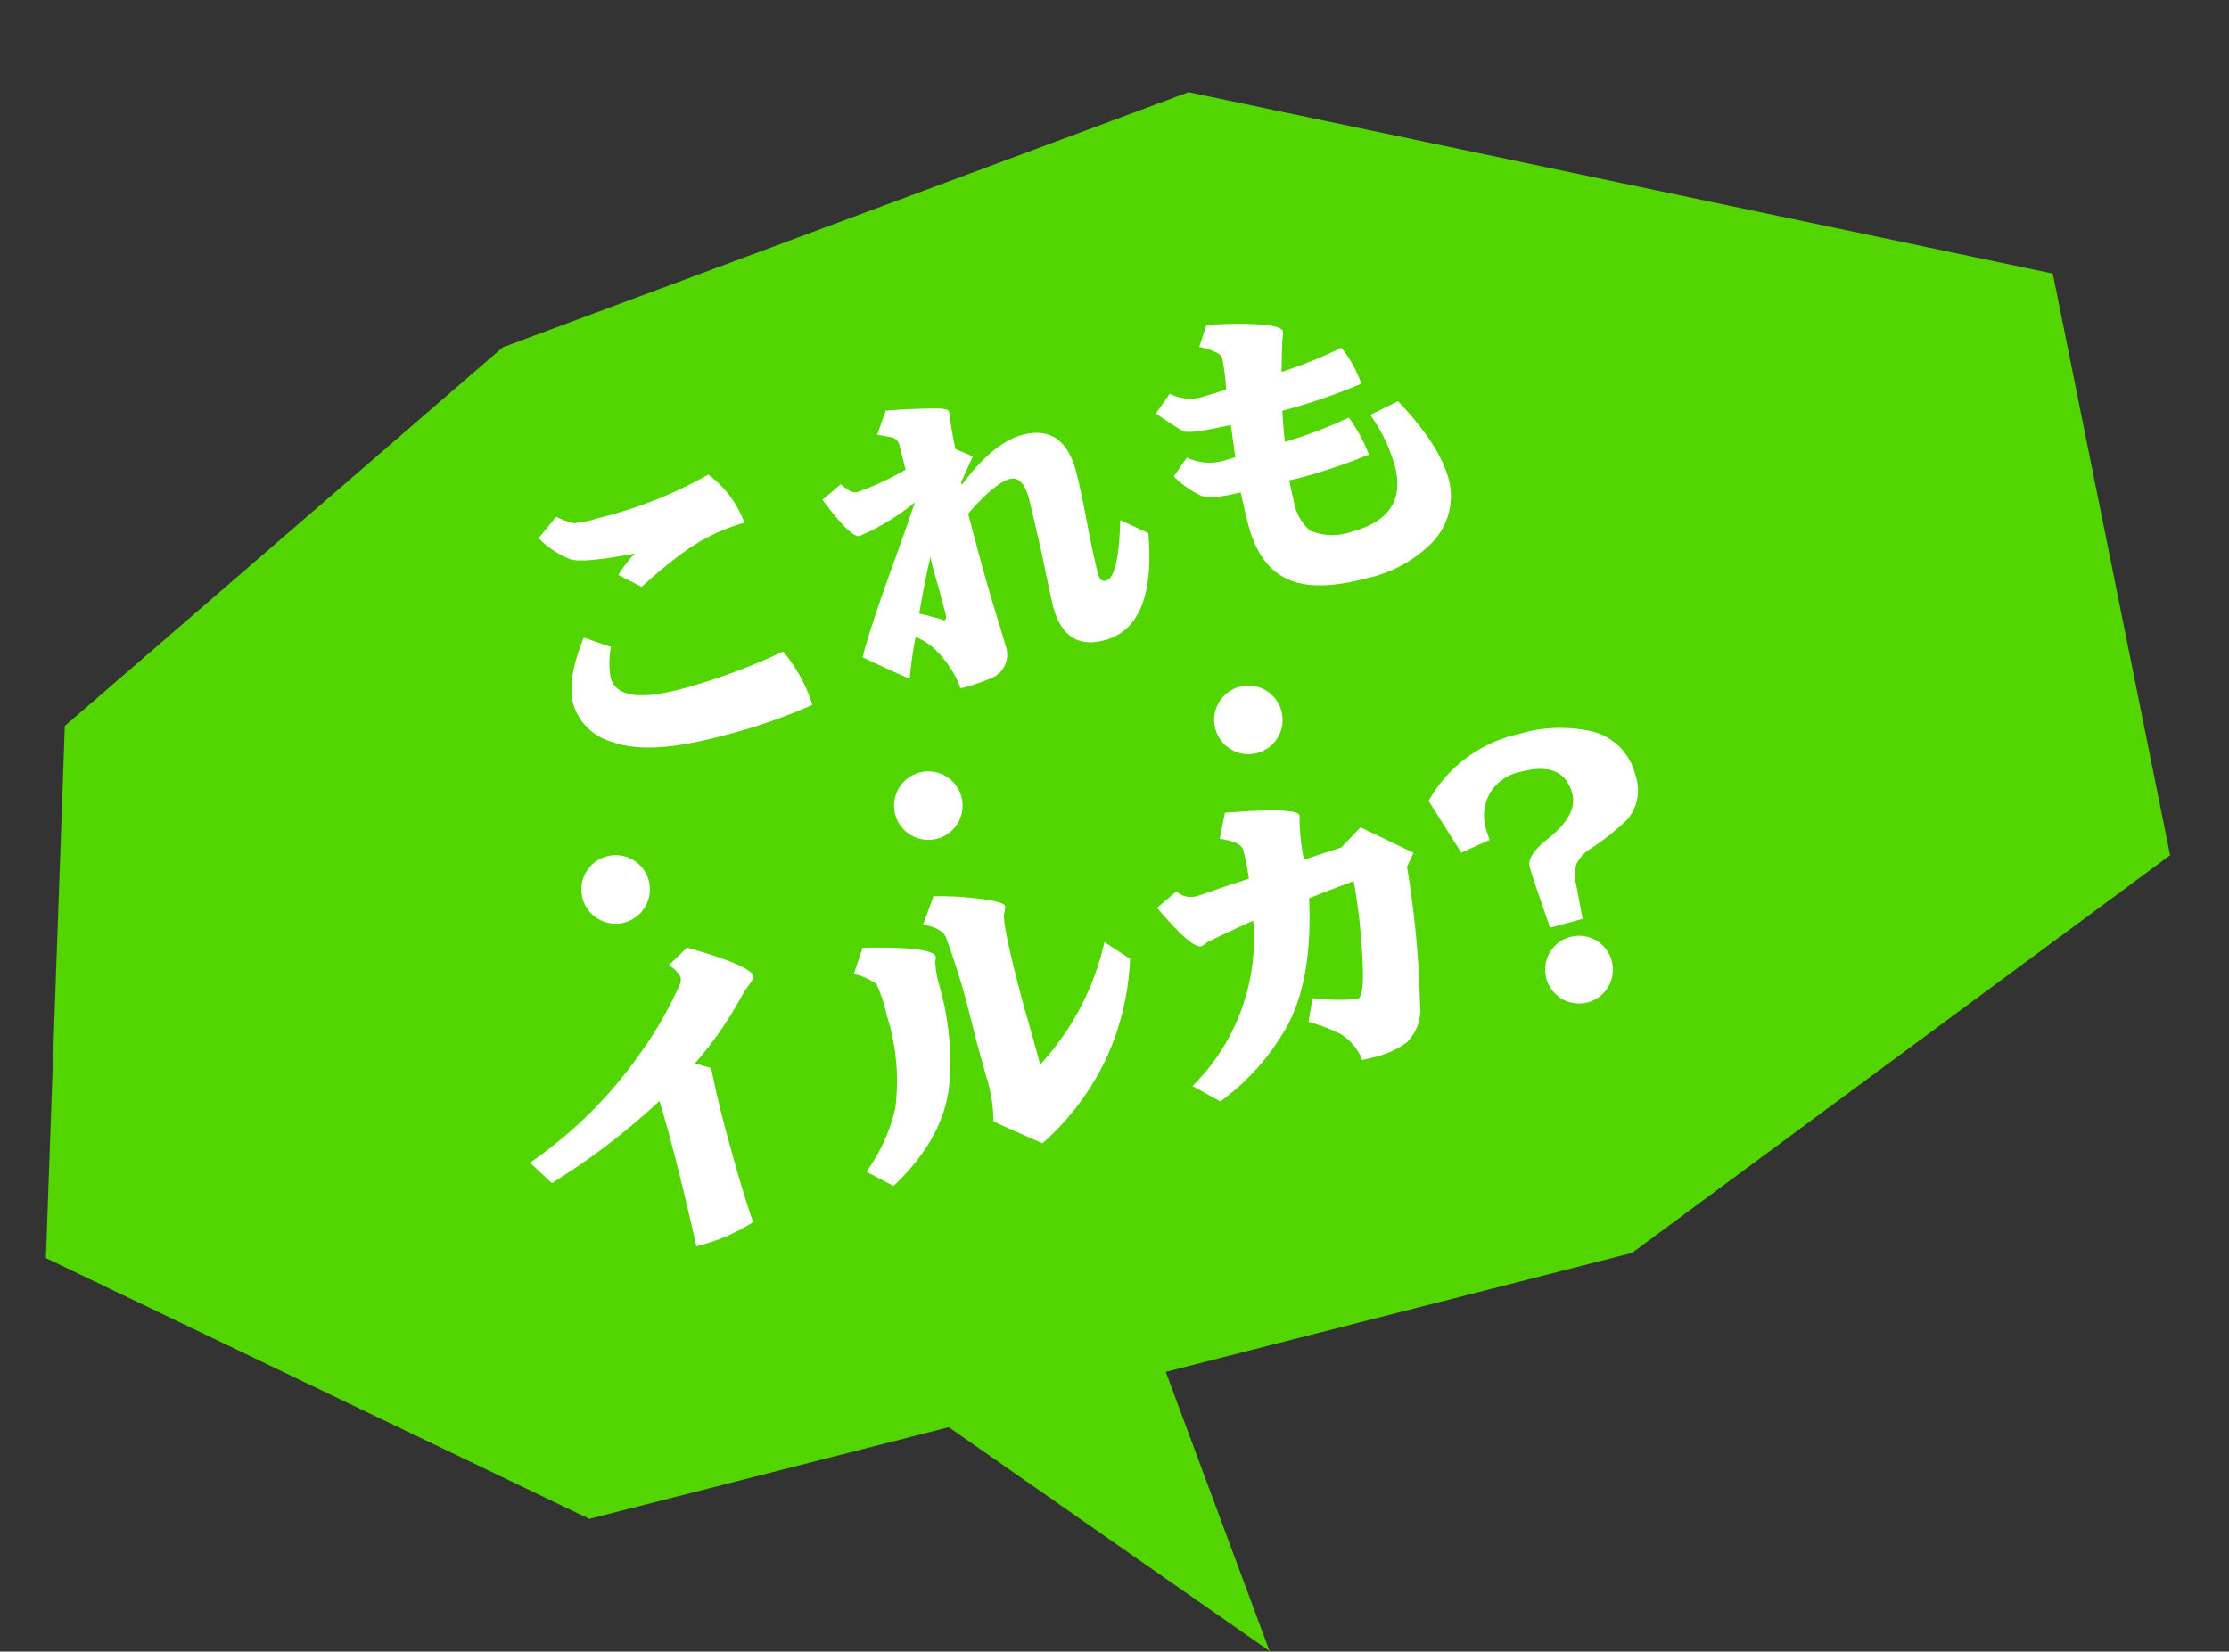 <svg xmlns="http://www.w3.org/2000/svg" width="192.557" height="142.689" viewBox="0 0 192.557 142.689">
  <rect x="0" y="0" width="192.557" height="142.689" fill="#333333" stroke="none"/>
  <g id="グループ_22094" data-name="グループ 22094" transform="matrix(0.891, -0.454, 0.454, 0.891, -4190.094, -45.451)">
    <path id="パス_84620" data-name="パス 84620" d="M0,63,34.839,27.12,91.938,0l75.74,9.106,14.477,49.181L138.834,96.565,51.111,127.3,2.381,108.945Z" transform="translate(3722.652 1947.797) rotate(32)" fill="#52d500"/>
    <path id="パス_84621" data-name="パス 84621" d="M30.2-13.027,0,0,53.371,16.226Z" transform="translate(3719.443 2070.476) rotate(45)" fill="#52d500"/>
    <g id="グループ_21737" data-name="グループ 21737" transform="translate(3719.335 1999.489) rotate(12)">
      <g id="グループ_21739" data-name="グループ 21739">
        <circle id="楕円形_1858" data-name="楕円形 1858" cx="2.961" cy="2.961" r="2.961" transform="translate(10.295 30.951)" fill="#fff"/>
        <circle id="楕円形_1859" data-name="楕円形 1859" cx="2.961" cy="2.961" r="2.961" transform="translate(38.261 30.951)" fill="#fff"/>
        <circle id="楕円形_1860" data-name="楕円形 1860" cx="2.961" cy="2.961" r="2.961" transform="translate(66.884 30.951)" fill="#fff"/>
        <g id="グループ_21738" data-name="グループ 21738" transform="translate(0 0)">
          <g id="グループ_21737-2" data-name="グループ 21737">
            <path id="パス_89745" data-name="パス 89745" d="M4.422,12.209a7.327,7.327,0,0,0-.713,2.539q0,2.539,5.677,2.54a52.9,52.9,0,0,0,9.3-.856,13.539,13.539,0,0,1,1.255,5.106,47.811,47.811,0,0,1-8.245.571q-6.532,0-9.271-1.939A4.848,4.848,0,0,1,0,16.147q0-2.225,2.368-5.334ZM6.647,6.361A12.913,12.913,0,0,1,8.5,4.935q-4.422-.313-5.478-.941a7.81,7.81,0,0,1-2.2-2.482l1.94-1.4a6.508,6.508,0,0,0,1.341.941,9.637,9.637,0,0,0,2.083.114A37.131,37.131,0,0,0,16.4,0a9.1,9.1,0,0,1,1.94,4.822,16.261,16.261,0,0,0-5.763,1.112A43.209,43.209,0,0,0,8.33,7.874Z" transform="translate(13.864 1.369)" fill="#fff"/>
            <path id="パス_89746" data-name="パス 89746" d="M26.617,16.09q-1.427,7.959-6.048,7.959-3.538,0-3.538-3.965,0-.6.257-5.078.143-4.251.143-4.422,0-2.111-1.17-2.11-1.341,0-4.25,1.968v4.336q0,2.139.115,5.306.057,1.485.056,2.168a2.171,2.171,0,0,1-1.912,2.425,16.925,16.925,0,0,1-2.795.17,8.74,8.74,0,0,0-.913-3.195,5.789,5.789,0,0,0-1.683-2.111,34.418,34.418,0,0,0-1.428,3.367q-.768-.6-2-1.626Q.4,20.426,0,20.055q1.2-2.14,3.937-6.077,1.482-2.139,2.682-3.88.656-1,1.227-1.8A19.959,19.959,0,0,1,2.453,9.871q-.743,0-2.282-3.852l1.883-.884Q2.71,6.162,3.224,6.162a24.015,24.015,0,0,0,4.565-.8v-1q.027-.97.027-1.141a.9.9,0,0,0-.456-.855c-.1-.057-.485-.238-1.17-.542L7.446,0Q9.5.371,11.583.913q1.111.285,1.112.57,0,.086-.115,1.083a19.985,19.985,0,0,0-.169,2.2l1.283,1q-.513.6-1.568,1.912V7.9q3.565-2.824,6.162-2.824,3.68,0,3.68,4.25,0,1.455-.286,5.249-.114,1.655-.17,3.367v.428q0,.742.513.742,1.14,0,2.539-4.736ZM7.9,13.208q-.884,1.626-2.2,4.479.486.229,1.284.713l.256.143a3.056,3.056,0,0,1,.257.171.41.41,0,0,0,.142.085q.257,0,.257-.628V16.232l-.029-2.167C7.874,13.95,7.883,13.665,7.9,13.208Z" transform="translate(39.056)" fill="#fff"/>
            <path id="パス_89747" data-name="パス 89747" d="M1.6,10.613A4.516,4.516,0,0,0,4.792,11.7q.286,0,.856-.029l.171-1.341.171-1.455q-3.653-.143-4.108-.542Q1.312,7.789,0,6.248L1.6,4.907a3.889,3.889,0,0,0,2.454,1q.513,0,2.339-.085a18.843,18.843,0,0,0,.372-2.739q0-.542-1.655-1.426L6.19,0a33.092,33.092,0,0,1,4.479,1.141q1.768.6,1.769,1.112a1.93,1.93,0,0,1-.2.542q-.059.229-.372,1.2-.2.714-.456,1.6a41.415,41.415,0,0,0,5.535-.685A10.15,10.15,0,0,1,17.8,8.358a50.339,50.339,0,0,1-7.189.486q-.286,1.34-.485,2.652A36.808,36.808,0,0,0,16,10.9a13.867,13.867,0,0,1,.856,3.537,48.4,48.4,0,0,1-6.277.4c-.19,0-.5-.009-.941-.029q-.086,1-.086,1.74a4.3,4.3,0,0,0,.685,2.909,4.93,4.93,0,0,0,3.509,1.028q5.02,0,5.021-4.593a14.213,14.213,0,0,0-.914-4.736l2.625-.514q2.482,4.564,2.482,7.589a5.741,5.741,0,0,1-2.854,4.993,11.227,11.227,0,0,1-6.218,1.483q-4.28,0-6.334-1.483Q5.22,21.538,5.22,17.688q0-.8.086-2.967-2.711-.056-3.367-.6A8.426,8.426,0,0,1,.085,11.9Z" transform="translate(68.981 0.029)" fill="#fff"/>
            <path id="パス_89748" data-name="パス 89748" d="M17.916,0q4.906,2.91,4.907,3.879,0,.2-.942.913-.171.144-.884.884a32.568,32.568,0,0,1-5.021,4.165l1.255.742q-.171,2.739-.171,5.192,0,5.677.228,8.615a16.143,16.143,0,0,1-4.792.742H12.01q.229-5.021.229-10.27,0-.685-.057-2.681A60.664,60.664,0,0,1,1.37,16.631L0,14.435A37.6,37.6,0,0,0,11.383,7.988a33.29,33.29,0,0,0,4.936-4.878,1.414,1.414,0,0,0,.4-.742A2.621,2.621,0,0,0,16,1.056Z" transform="translate(0 40.366)" fill="#fff"/>
            <path id="パス_89749" data-name="パス 89749" d="M4.678,2.71q5.906,1.455,5.906,2.367a1.111,1.111,0,0,1-.144.4,8.5,8.5,0,0,0-.2,1.912,23.626,23.626,0,0,1-1.455,8.872Q7.1,20.483,1.94,23.278L0,21.481a14.95,14.95,0,0,0,3.851-4.708,18.667,18.667,0,0,0,1.341-7.93,11.515,11.515,0,0,0-.171-2.8A5.013,5.013,0,0,0,3.367,4.707Zm7.047,17.431a13.109,13.109,0,0,0,.4-3.88L12.1,13.437l.029-2.568a63.617,63.617,0,0,0-.257-7.161q-.114-.884-1.626-1.568L11.754,0a27.7,27.7,0,0,1,3.908,1.283q1.854.771,1.854,1.142a2.7,2.7,0,0,1-.256.6q-.428.885-.428,8.3,0,.171.028,1.255.028,1.655.029,2.967v.884a23.034,23.034,0,0,0,8.1-8.787L26.76,9.613a22.968,22.968,0,0,1-4.08,7.617,22.576,22.576,0,0,1-7.36,5.819Z" transform="translate(27.872 41.593)" fill="#fff"/>
            <path id="パス_89750" data-name="パス 89750" d="M0,22.081A17.941,17.941,0,0,0,8.758,9.642q-2.311.372-4.336.77a1.793,1.793,0,0,1-.57.2q-.855,0-2.824-4.193L3,5.477a1.865,1.865,0,0,0,1.483.856q.485,0,2.311-.143,1.141-.084,2.54-.142A18.633,18.633,0,0,0,9.5,3.48q0-.686-1.711-1.427L8.815,0q6.161,1.141,6.162,1.883a.872.872,0,0,1-.085.313,20.454,20.454,0,0,0-.542,3.48l1.683-.086,1.712-.086L19.8,4.25,23.65,7.56l-.856,1.027a82.992,82.992,0,0,1-2,11.81,3.955,3.955,0,0,1-1.968,2.853,7.794,7.794,0,0,1-3.082.485c-.228,0-.562-.01-1-.028a4.629,4.629,0,0,0-1.226-2.654,17.408,17.408,0,0,0-2.4-1.74l.856-1.883a19.454,19.454,0,0,0,3.708,1.083q.6,0,1.17-2.51A52.129,52.129,0,0,0,18.03,8.587q-1.312.114-4.108.427-1.427,6.533-4.451,9.928a20.2,20.2,0,0,1-7.5,5.049Z" transform="translate(57 41.136)" fill="#fff"/>
            <path id="パス_89751" data-name="パス 89751" d="M1.568,8.616,0,3.566A11.845,11.845,0,0,1,9.043,0a12.509,12.509,0,0,1,5.706,1.2A5.134,5.134,0,0,1,17.83,6.1a3.868,3.868,0,0,1-1.654,3.452,20.814,20.814,0,0,1-3.652,1.6,3.415,3.415,0,0,0-1.569.942,3.1,3.1,0,0,0-.513,1.74l-.229,3.024H7.3l-.285-4.05q-.058-.885-.057-1.484,0-1,2.167-1.94,3.024-1.311,3.025-3.223,0-2.967-3.852-2.967A3.975,3.975,0,0,0,5.363,4.222a3.9,3.9,0,0,0-1.2,2.91c0,.284.019.637.057,1.056Zm7.247,9.471A2.912,2.912,0,0,1,11.7,21a2.923,2.923,0,0,1-2.939,2.939,2.929,2.929,0,0,1-1.939-5.106A2.883,2.883,0,0,1,8.815,18.087Z" transform="translate(83.074 41.136)" fill="#fff"/>
          </g>
        </g>
      </g>
    </g>
  </g>
</svg>
